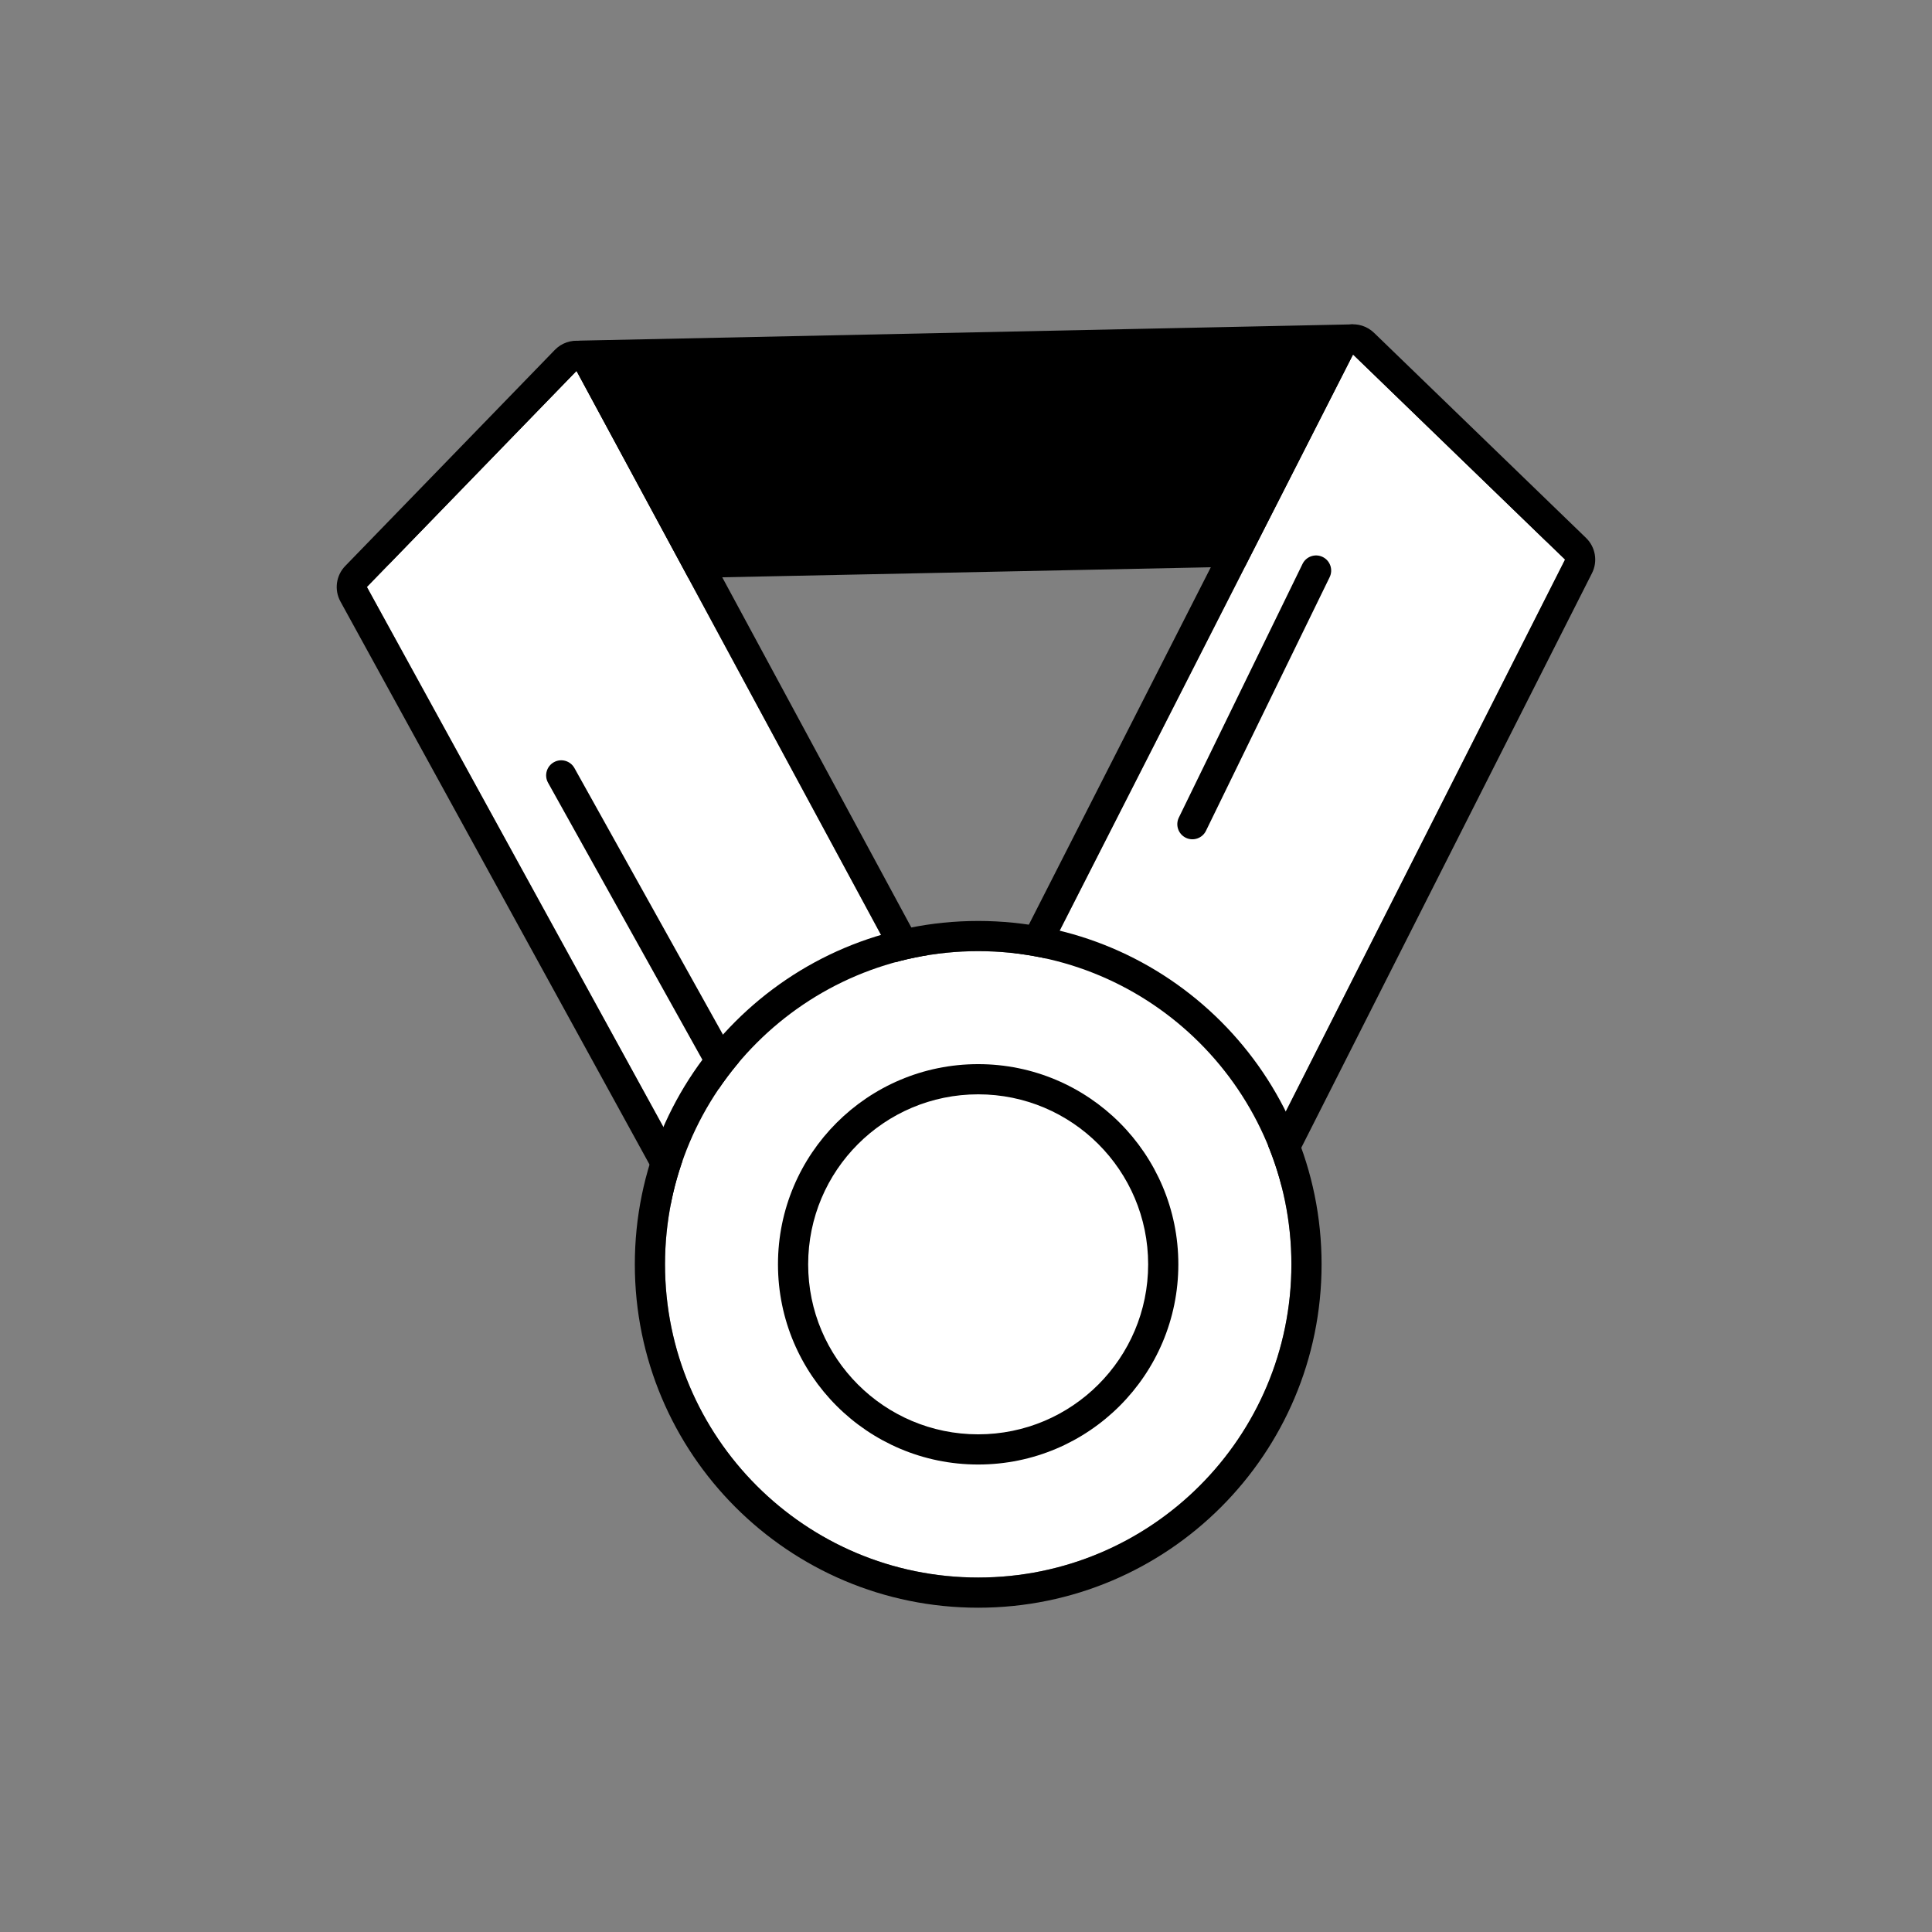 <?xml version="1.0" encoding="UTF-8"?>
<svg xmlns="http://www.w3.org/2000/svg" width="128" height="128" viewBox="0 0 128 128" fill="none">
  <rect x="0" y="0" width="128" height="128" fill="#808080" stroke="none"/>
  <path d="M36.987 23.229L26.118 35.326C24.948 36.627 25.897 38.698 27.647 38.662L100.6 37.164C102.352 37.128 103.214 35.017 101.988 33.765L90.268 21.793C90.075 21.595 89.808 21.486 89.532 21.492L38.433 22.567C37.88 22.578 37.357 22.818 36.987 23.229Z" fill="black"></path>
  <path d="M55.486 95.683L24.309 38.889L38.195 24.574L69.532 82.613L55.486 95.683Z" fill="white"></path>
  <path fill-rule="evenodd" clip-rule="evenodd" d="M22.555 39.852C22.133 39.082 22.262 38.127 22.873 37.497L36.759 23.182C37.203 22.724 37.838 22.506 38.469 22.593C39.1 22.681 39.652 23.064 39.955 23.624L71.292 81.662C71.725 82.464 71.561 83.456 70.894 84.077L56.849 97.147C56.397 97.567 55.777 97.755 55.168 97.657C54.559 97.559 54.03 97.186 53.733 96.645L22.555 39.852ZM55.486 95.683L69.532 82.613L38.195 24.574L24.309 38.889L55.486 95.683Z" fill="black"></path>
  <path fill-rule="evenodd" clip-rule="evenodd" d="M36.697 50.498C37.179 50.229 37.788 50.402 38.057 50.885L49.443 71.32C49.712 71.803 49.539 72.412 49.056 72.68C48.574 72.949 47.965 72.776 47.696 72.294L36.31 51.858C36.041 51.376 36.215 50.767 36.697 50.498Z" fill="black"></path>
  <path d="M76.553 90.704L103.688 37.074L89.642 23.485L60.699 80.331L76.553 90.704Z" fill="white"></path>
  <path fill-rule="evenodd" clip-rule="evenodd" d="M105.472 37.977C105.868 37.195 105.708 36.246 105.078 35.637L91.032 22.048C90.576 21.607 89.938 21.408 89.312 21.513C88.686 21.617 88.147 22.012 87.859 22.578L58.916 79.423C58.453 80.333 58.749 81.445 59.604 82.004L75.459 92.377C75.935 92.689 76.521 92.783 77.071 92.636C77.62 92.489 78.081 92.115 78.338 91.607L105.472 37.977ZM76.553 90.704L60.699 80.331L89.642 23.485L103.687 37.074L76.553 90.704Z" fill="black"></path>
  <path fill-rule="evenodd" clip-rule="evenodd" d="M87.632 36.901C88.128 37.143 88.335 37.742 88.093 38.239L79.899 55.043C79.657 55.539 79.058 55.746 78.562 55.504C78.066 55.262 77.859 54.663 78.101 54.167L86.295 37.362C86.537 36.865 87.135 36.659 87.632 36.901Z" fill="black"></path>
  <path d="M85.558 83.765C85.558 95.225 76.268 104.515 64.808 104.515C53.349 104.515 44.059 95.225 44.059 83.765C44.059 72.306 53.349 63.016 64.808 63.016C76.268 63.016 85.558 72.306 85.558 83.765Z" fill="white"></path>
  <path fill-rule="evenodd" clip-rule="evenodd" d="M87.558 83.765C87.558 96.329 77.372 106.515 64.808 106.515C52.244 106.515 42.059 96.329 42.059 83.765C42.059 71.201 52.244 61.016 64.808 61.016C77.372 61.016 87.558 71.201 87.558 83.765ZM64.808 104.515C76.268 104.515 85.558 95.225 85.558 83.765C85.558 72.306 76.268 63.016 64.808 63.016C53.349 63.016 44.059 72.306 44.059 83.765C44.059 95.225 53.349 104.515 64.808 104.515Z" fill="black"></path>
  <path fill-rule="evenodd" clip-rule="evenodd" d="M78.068 83.765C78.068 91.09 72.13 97.028 64.806 97.028C57.481 97.028 51.543 91.09 51.543 83.765C51.543 76.44 57.481 70.502 64.806 70.502C72.13 70.502 78.068 76.44 78.068 83.765ZM64.806 95.028C71.026 95.028 76.068 89.985 76.068 83.765C76.068 77.545 71.026 72.502 64.806 72.502C58.585 72.502 53.543 77.545 53.543 83.765C53.543 89.985 58.585 95.028 64.806 95.028Z" fill="black"></path>
</svg>
